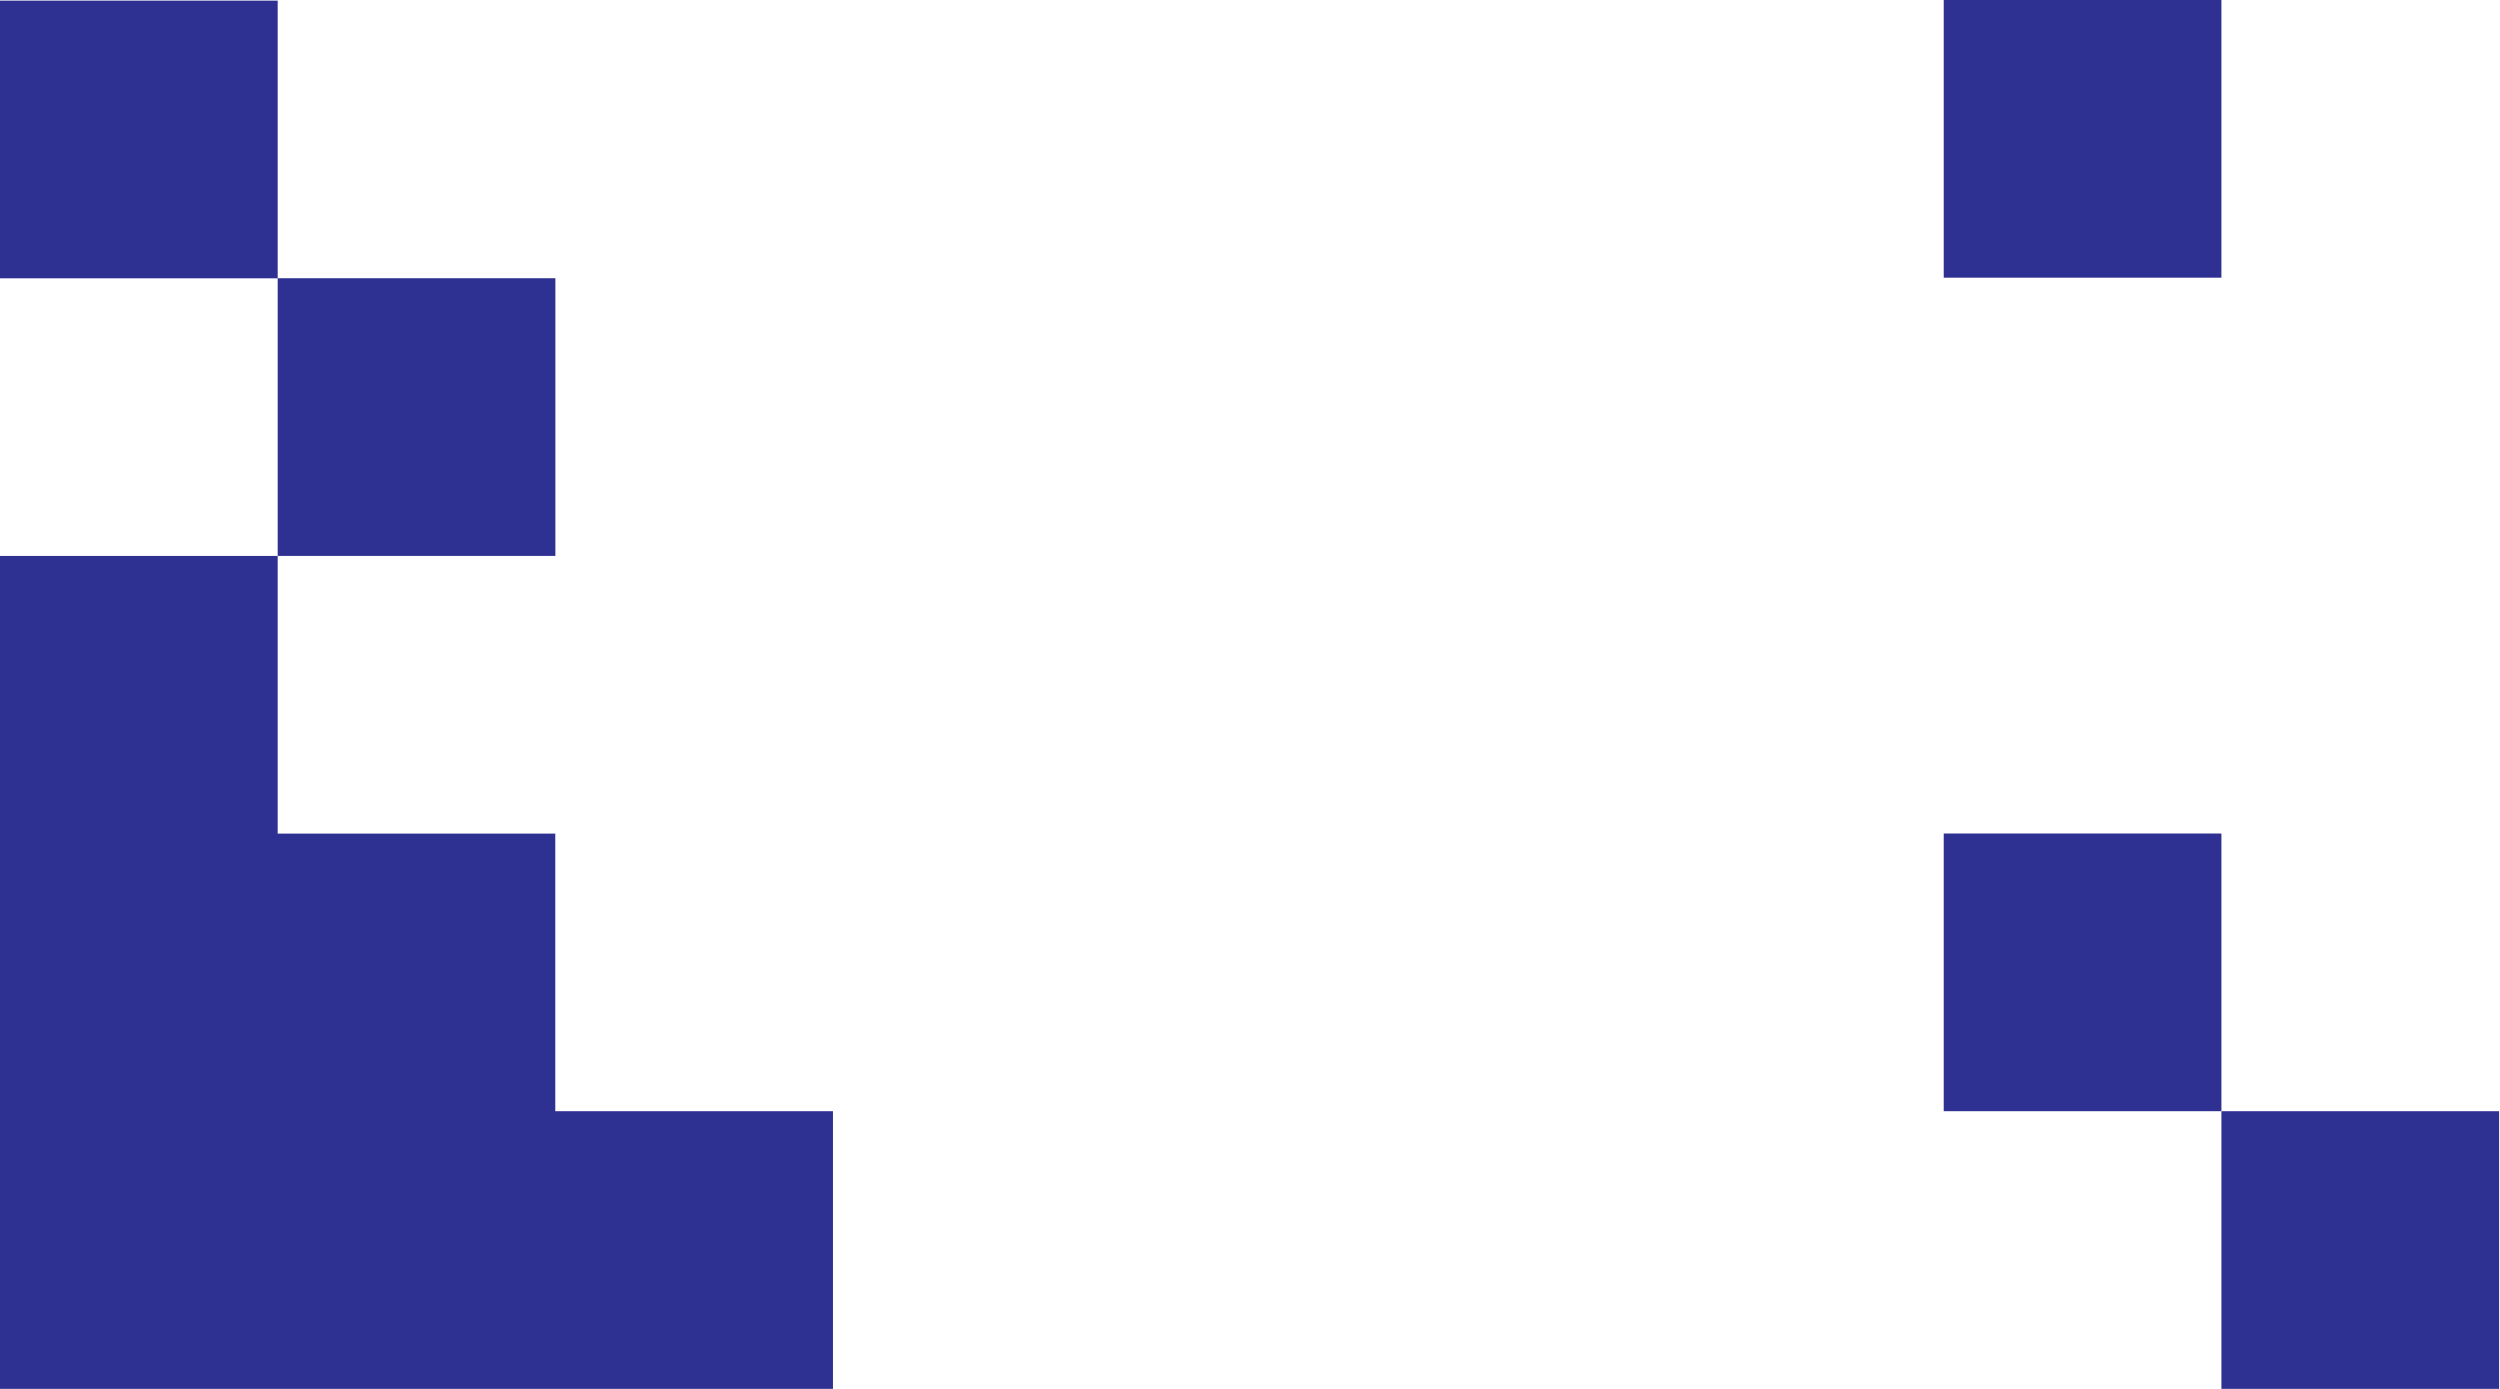 <?xml version="1.0" encoding="UTF-8"?> <svg xmlns="http://www.w3.org/2000/svg" width="1944" height="1080" viewBox="0 0 1944 1080" fill="none"><g clip-path="url(#clip0_2003_95)"><path d="M431.79 648.21H215.93V432.28H0V648.21V864.07V864.14V1080H215.86H215.93H431.79H647.72V864.07H431.79V648.21Z" fill="#2E3192"></path><path d="M431.86 216.35H215.93V0.49H0V216.42H215.93V432.28H431.86V216.35Z" fill="#2E3192"></path><path d="M1943.3 864.07H1727.37V1080H1943.3V864.07Z" fill="#2E3192"></path><path d="M1727.37 648.14H1511.44V864.07H1727.37V648.14Z" fill="#2E3192"></path><path d="M1727.37 0H1511.44V215.93H1727.37V0Z" fill="#2E3192"></path></g><defs><clipPath id="clip0_2003_95"><rect width="1943.3" height="1080" fill="white"></rect></clipPath></defs></svg> 